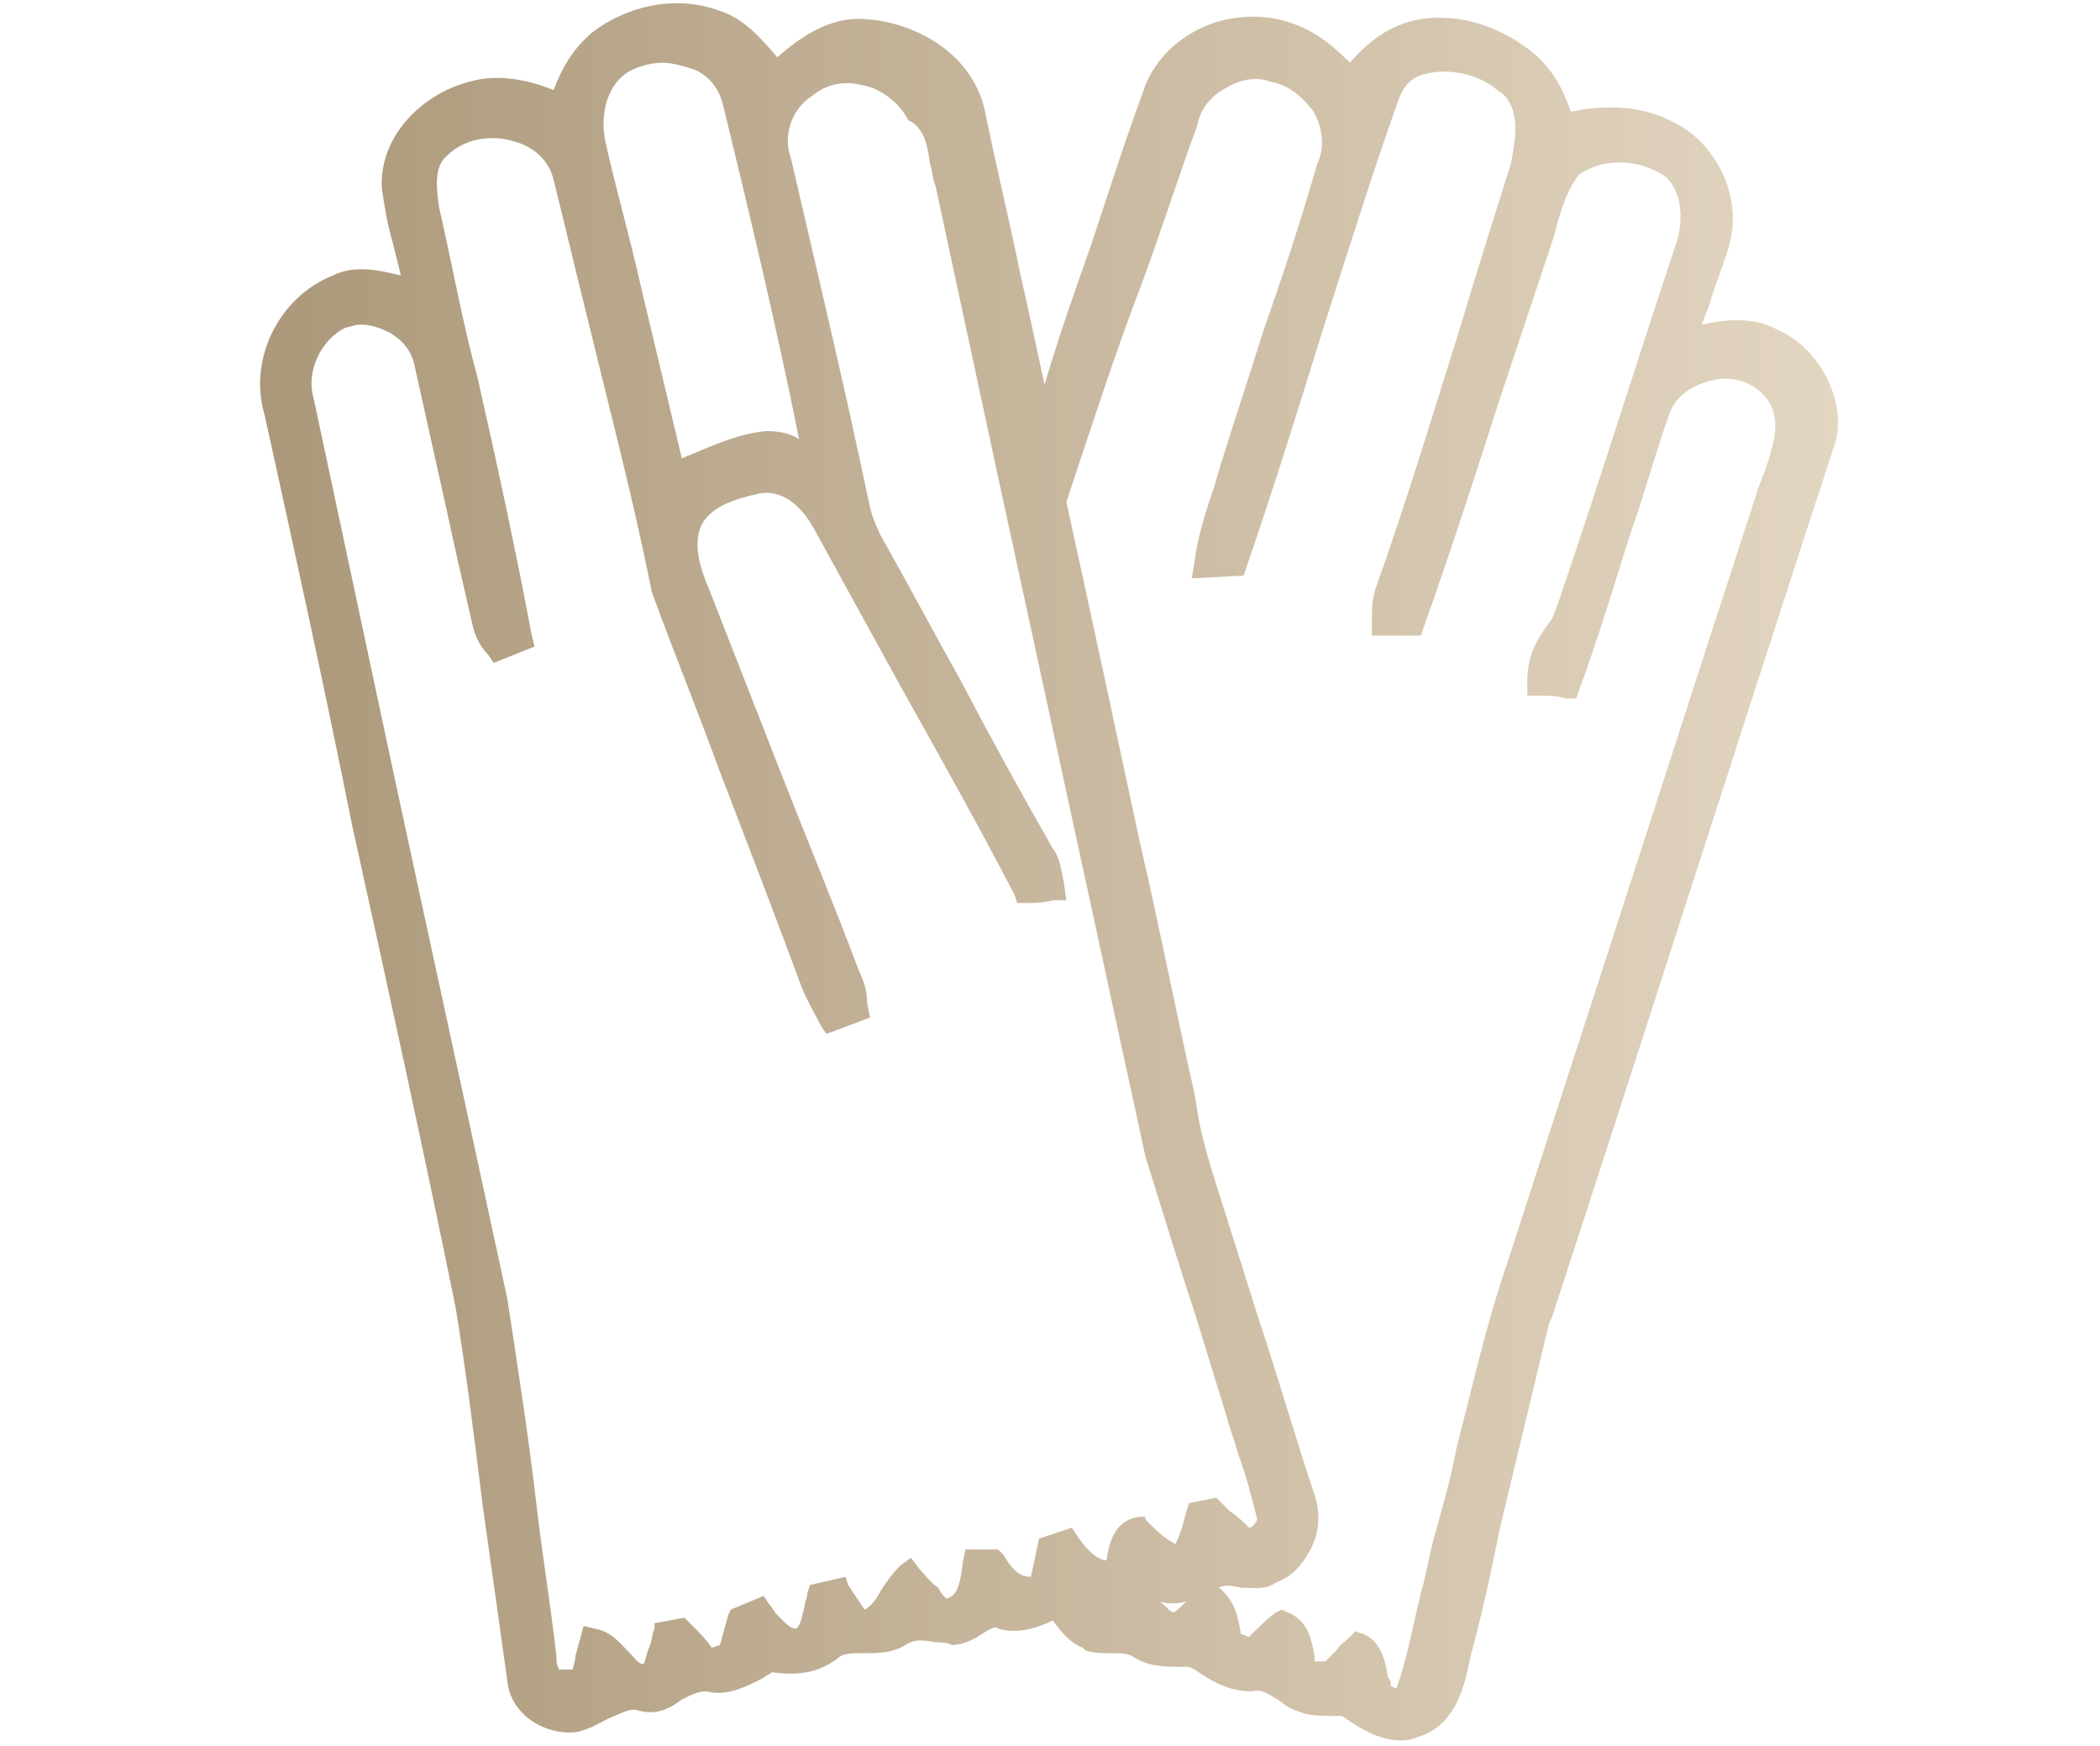 <?xml version="1.0" encoding="utf-8"?>
<!-- Generator: Adobe Illustrator 19.2.0, SVG Export Plug-In . SVG Version: 6.00 Build 0)  -->
<svg version="1.1" id="Layer_1" xmlns="http://www.w3.org/2000/svg" xmlns:xlink="http://www.w3.org/1999/xlink" x="0px" y="0px"
	 viewBox="0 0 77 64" style="enable-background:new 0 0 77 64;" xml:space="preserve">
<style type="text/css">
	.st0{fill:url(#SVGID_1_);}
</style>
<linearGradient id="SVGID_1_" gradientUnits="userSpaceOnUse" x1="9.199" y1="31.931" x2="67.34" y2="31.931" gradientTransform="matrix(1 0 0 -1 0 63.89)">
	<stop  offset="0" style="stop-color:#AB987A"/>
	<stop  offset="1" style="stop-color:#E3D6C1"/>
</linearGradient>
<path class="st0" d="M65.2,12.1c-0.9-0.5-1.9-0.4-2.8-0.2c0.1-0.3,0.2-0.5,0.3-0.8c0.2-0.7,0.5-1.4,0.7-2.1c0.5-1.7-0.4-3.7-2-4.5
	c-1.1-0.6-2.4-0.7-3.8-0.4c-0.3-0.9-0.8-1.8-1.7-2.4c-1.1-0.8-2.5-1.2-3.8-1c-1.2,0.2-2,0.9-2.6,1.6c-0.6-0.6-1.2-1.1-2-1.4
	c-1-0.4-2.3-0.4-3.4,0.1c-1.1,0.5-1.9,1.4-2.2,2.4C41.2,5.3,40.6,7.2,40,9c-0.6,1.7-1.2,3.4-1.7,5.1c-0.3-1.4-0.6-2.8-0.9-4.1
	c-0.4-2-0.9-4-1.3-6c-0.5-2.1-2.6-3.2-4.4-3.3c-1.3-0.1-2.4,0.7-3.2,1.4c-0.6-0.7-1.2-1.4-2.1-1.7c-1.6-0.6-3.4-0.2-4.7,0.8
	c-0.7,0.6-1.1,1.3-1.4,2.1c-1-0.4-2.1-0.6-3.1-0.3c-1.6,0.4-3.3,1.9-3.2,3.9c0.1,0.7,0.2,1.3,0.4,2c0.1,0.4,0.2,0.8,0.3,1.2
	c-0.8-0.2-1.7-0.4-2.5,0c-2,0.8-3.1,3.1-2.5,5.1c1.1,5,2.2,10,3.2,15c1.3,5.9,2.6,11.8,3.8,17.7c0.4,2.4,0.7,4.9,1,7.3
	c0.3,2.1,0.6,4.3,0.9,6.4c0.1,1.2,1.3,2,2.5,1.9c0.5-0.1,0.8-0.3,1.2-0.5c0.5-0.2,0.8-0.4,1.1-0.3c0.7,0.2,1.2-0.1,1.6-0.4
	c0.4-0.2,0.6-0.3,0.9-0.3c0.8,0.2,1.5-0.2,2.1-0.5c0.1-0.1,0.2-0.1,0.3-0.2c0.8,0.1,1.6,0.1,2.4-0.5c0.2-0.2,0.5-0.2,1-0.2
	s1,0,1.5-0.3c0.3-0.2,0.6-0.2,1.1-0.1c0.2,0,0.4,0,0.6,0.1c0.4,0,0.8-0.2,1.1-0.4s0.5-0.3,0.6-0.2c0.7,0.2,1.4,0,2-0.3
	c0.3,0.4,0.6,0.8,1.1,1l0.1,0.1c0.3,0.1,0.6,0.1,0.9,0.1c0.3,0,0.6,0,0.8,0.1c0.6,0.4,1.2,0.4,1.8,0.4c0.1,0,0.2,0,0.3,0l0.2,0.1
	c0.6,0.4,1.2,0.8,2.1,0.8c0.4-0.1,0.6,0.1,1.1,0.4c0.2,0.2,0.5,0.3,0.8,0.4c0.3,0.1,0.7,0.1,1,0.1c0.1,0,0.3,0,0.4,0
	c0.6,0.4,1.3,0.9,2.2,0.9c0.3,0,0.5-0.1,0.8-0.2c1.2-0.5,1.5-1.8,1.7-2.8l0.1-0.4c0.4-1.5,0.7-2.9,1-4.4c0.6-2.5,1.2-5,1.8-7.5
	l0.1-0.2c3.5-10.7,6.9-21.4,10.4-32.1C67.7,14.8,66.8,12.8,65.2,12.1z M33.7,57.5l-0.3-0.4L33,57.4c-0.3,0.3-0.5,0.6-0.7,0.9
	c-0.2,0.4-0.4,0.6-0.6,0.7c-0.2-0.3-0.4-0.6-0.6-0.9L31,57.8l-1.3,0.3l-0.1,0.3c0,0.2-0.1,0.3-0.1,0.5c-0.1,0.3-0.1,0.6-0.3,0.8
	c-0.2,0-0.3-0.1-0.7-0.5c-0.1-0.1-0.2-0.3-0.3-0.4L28,58.5L26.8,59l-0.1,0.2c-0.1,0.4-0.2,0.7-0.3,1.1l-0.3,0.1
	c-0.2-0.3-0.5-0.6-0.8-0.9l-0.2-0.2L24,59.5v0.2c-0.1,0.2-0.1,0.5-0.2,0.7s-0.1,0.4-0.2,0.6c-0.2,0-0.3-0.2-0.6-0.5
	c-0.3-0.3-0.6-0.7-1.2-0.8l-0.4-0.1l-0.3,1.1c0,0.2-0.1,0.4-0.1,0.5c-0.2,0-0.3,0-0.5,0c-0.1-0.2-0.1-0.3-0.1-0.5
	c-0.2-1.8-0.5-3.6-0.7-5.3c-0.3-2.6-0.7-5.2-1.1-7.8c-1.4-6.5-2.8-12.9-4.2-19.4l-2.9-13.6c-0.3-1,0.3-2.2,1.2-2.6
	c0.1,0,0.3-0.1,0.5-0.1c0.4,0,0.7,0.1,1.1,0.3c0.5,0.3,0.8,0.7,0.9,1.2c0.4,1.8,0.8,3.6,1.2,5.4c0.3,1.4,0.6,2.7,0.9,4
	c0.1,0.5,0.3,0.9,0.6,1.2l0.2,0.3l1.5-0.6l-0.1-0.4c-0.6-3.2-1.3-6.4-2-9.5c-0.5-1.8-0.9-4-1.4-6.2c-0.1-0.7-0.2-1.5,0.3-1.9
	C17,5.1,18,4.9,18.9,5.2c0.4,0.1,1.2,0.5,1.4,1.4c0.4,1.6,0.8,3.3,1.2,4.9c0.8,3.3,1.7,6.7,2.4,10.2c0.8,2.2,1.7,4.4,2.5,6.6
	c1,2.6,2,5.2,3,7.9c0.2,0.5,0.5,1,0.7,1.4l0.2,0.3l1.6-0.6l-0.1-0.5c0-0.4-0.1-0.8-0.3-1.2c-0.9-2.4-1.9-4.8-2.8-7.1
	s-1.8-4.6-2.7-6.9c-0.3-0.7-0.6-1.6-0.3-2.3c0.3-0.7,1.2-1,2.1-1.2s1.6,0.5,2,1.2c1.1,2,2.2,4,3.3,6c1.4,2.5,2.8,5,4.1,7.5l0.1,0.3
	h0.3c0.3,0,0.7,0,1-0.1h0.5L39,32.3c-0.1-0.4-0.1-0.8-0.4-1.2c-1.2-2.1-2.3-4.1-3.4-6.2c-0.9-1.6-1.8-3.3-2.7-4.9
	c-0.3-0.5-0.5-1-0.6-1.4C31,14.3,30,10.1,29,5.8C28.7,5,29,4,29.8,3.5l0,0C30.4,3,31.1,3,31.5,3.1c0.8,0.1,1.5,0.7,1.8,1.3
	C33.9,4.7,34,5.3,34.1,6c0.1,0.3,0.1,0.6,0.2,0.8l2.3,10.7c1.8,8.3,3.6,16.6,5.4,24.9c0.6,1.9,1.2,3.9,1.8,5.7
	c0.4,1.3,0.8,2.6,1.2,3.9c0.1,0.4,0.3,0.9,0.4,1.3c0.3,0.8,0.5,1.6,0.7,2.4l0,0C46,55.9,45.9,56,45.8,56c-0.2-0.2-0.4-0.4-0.7-0.6
	c-0.1-0.1-0.2-0.2-0.3-0.3l-0.2-0.2l-1,0.2l-0.1,0.3c-0.1,0.4-0.2,0.8-0.4,1.2c-0.2-0.1-0.5-0.3-0.8-0.6c-0.1-0.1-0.2-0.2-0.3-0.3
	v-0.1h-0.2c-0.9,0.1-1.1,0.9-1.2,1.4c0,0.1,0,0.2-0.1,0.2c-0.3-0.1-0.6-0.3-1-0.9L39.3,56l-1.2,0.4l-0.3,1.4c-0.3,0-0.6-0.1-1-0.8
	l-0.2-0.2h-1.2l-0.1,0.5c-0.1,0.8-0.2,1.2-0.6,1.3c-0.1-0.1-0.2-0.2-0.3-0.4C34.1,58,33.9,57.7,33.7,57.5z M51,61.8
	c0-0.1,0-0.2-0.1-0.3c-0.1-0.5-0.2-1.3-0.9-1.6l-0.3-0.1L49.5,60c-0.2,0.2-0.4,0.3-0.5,0.5c-0.1,0.1-0.2,0.2-0.4,0.4
	c-0.1,0-0.2,0-0.3,0c0,0,0,0-0.1,0c0-0.1,0-0.1,0-0.2c-0.1-0.5-0.2-1.3-1-1.6L47,59l-0.2,0.1c-0.3,0.2-0.6,0.5-0.9,0.8L45.8,60
	c-0.1,0-0.2-0.1-0.3-0.1l0,0c-0.1-0.6-0.2-1.2-0.8-1.7c0.2-0.1,0.4-0.1,0.8,0c0.4,0,0.9,0.1,1.3-0.2c0.6-0.2,1-0.7,1.3-1.3
	s0.3-1.3,0.1-1.9c-0.7-2.1-1.3-4.2-2-6.3c-0.6-1.9-1.2-3.8-1.8-5.7c-0.2-0.7-0.4-1.4-0.5-2.1l-0.1-0.6c-0.7-3.1-1.3-6.2-2-9.2
	c-0.9-4.2-1.8-8.4-2.7-12.5c0.9-2.7,1.8-5.5,2.8-8.1c0.7-1.9,1.3-3.8,2-5.7l0,0C44,4,44.4,3.5,45,3.2c0.5-0.3,1.1-0.4,1.6-0.2
	c0.6,0.1,1.1,0.5,1.5,1c0.4,0.6,0.5,1.4,0.2,2c-0.6,2.1-1.3,4.2-2,6.2c-0.5,1.6-1,3.1-1.5,4.7c-0.1,0.3-0.2,0.7-0.3,1
	c-0.3,0.9-0.6,1.8-0.7,2.7l-0.1,0.6l1.9-0.1l0.1-0.3c1-2.9,1.9-5.8,2.8-8.7c0.9-2.8,1.8-5.7,2.8-8.5c0.2-0.5,0.5-0.8,1-0.9
	c0.8-0.2,1.9,0,2.6,0.6c1,0.6,0.6,2.1,0.5,2.7c-0.6,1.9-1.2,3.8-1.8,5.8c-1,3.2-2,6.5-3.1,9.6c-0.2,0.5-0.2,1-0.2,1.4v0.5h0.5
	c0.2,0,0.7,0,0.9,0h0.4l0.1-0.3c1-2.8,1.9-5.6,2.8-8.4c0.6-1.8,1.2-3.6,1.8-5.4c0.1-0.3,0.2-0.6,0.3-1c0.2-0.7,0.4-1.3,0.8-1.8
	c1-0.7,2.4-0.5,3.2,0.1c0.6,0.6,0.6,1.6,0.4,2.3c-1.5,4.5-2.9,9-4.4,13.4c-0.1,0.2-0.1,0.3-0.2,0.5C56.2,23.6,56,24.2,56,25v0.5h0.5
	c0.3,0,0.6,0,0.9,0.1h0.4l0.1-0.3c0.7-1.9,1.3-3.9,1.9-5.8c0.5-1.4,0.9-2.9,1.4-4.3c0.3-0.9,1.2-1.2,1.8-1.3
	c0.7-0.1,1.5,0.2,1.9,0.9s0.1,1.6-0.2,2.5c-0.1,0.2-0.1,0.3-0.2,0.5c-2.7,8.3-5.4,16.7-8.1,25l-1.1,3.4c-0.8,2.3-1.3,4.6-1.9,6.9
	c-0.2,1.1-0.5,2.1-0.8,3.2c-0.2,0.7-0.3,1.4-0.5,2.1c-0.3,1.2-0.5,2.4-0.9,3.5L51,61.8z M28.1,15.8c-1.1,0.1-2.1,0.6-3.1,1
	c-0.5-2.1-1-4.2-1.5-6.3c-0.4-1.8-0.9-3.5-1.3-5.3c-0.2-0.9,0-2.1,0.9-2.6l0,0c0.4-0.2,0.8-0.3,1.2-0.3c0.3,0,0.7,0.1,1,0.2
	c0.4,0.1,1,0.5,1.2,1.3c1,4.1,2,8.3,2.8,12.3l0,0C29,15.9,28.6,15.8,28.1,15.8z M43.5,58.7c-0.3,0.3-0.4,0.4-0.5,0.4
	c-0.2-0.1-0.3-0.3-0.5-0.4C42.8,58.8,43.2,58.8,43.5,58.7z"/>
</svg>
